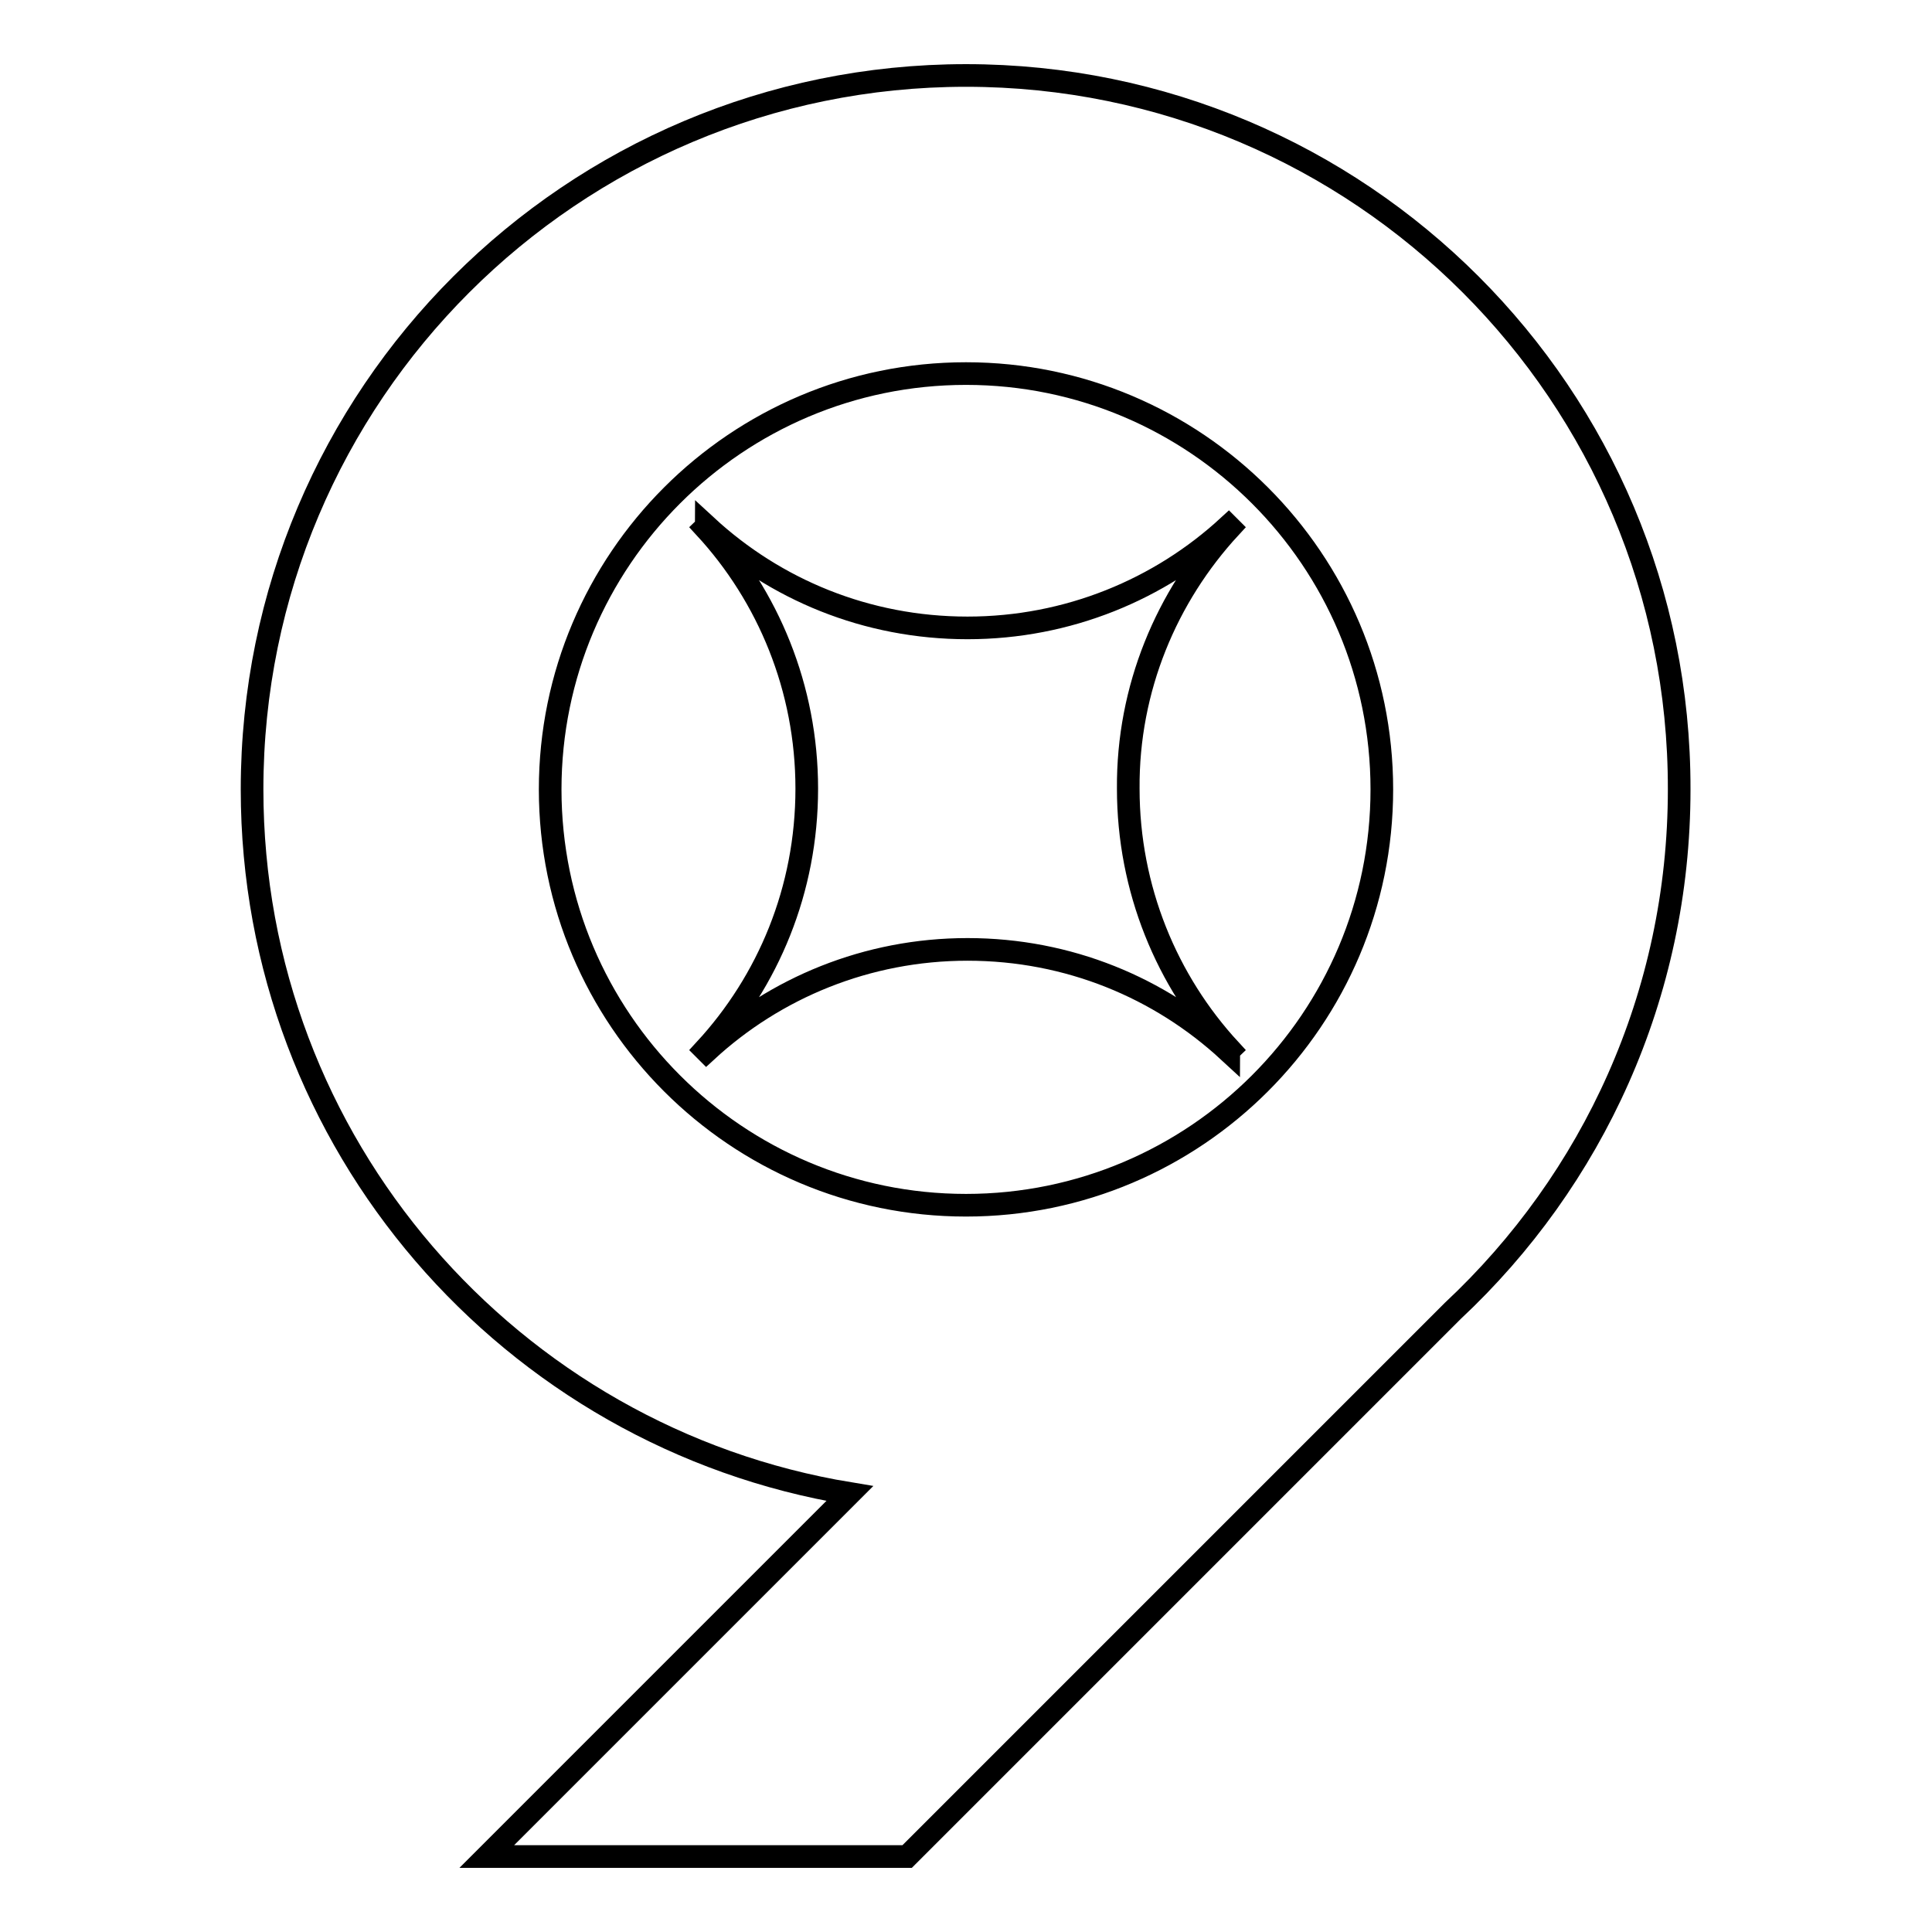 <?xml version="1.0" encoding="utf-8"?>
<!-- Svg Vector Icons : http://www.onlinewebfonts.com/icon -->
<!DOCTYPE svg PUBLIC "-//W3C//DTD SVG 1.1//EN" "http://www.w3.org/Graphics/SVG/1.1/DTD/svg11.dtd">
<svg version="1.1" xmlns="http://www.w3.org/2000/svg" xmlns:xlink="http://www.w3.org/1999/xlink" x="0px" y="0px" viewBox="0 0 256 256" enable-background="new 0 0 256 256" xml:space="preserve">
<g> <path stroke-width="3" fill-opacity="0" stroke="#000000"  d="M128,10c-52.2,0-94.6,42.3-94.6,94.6c0,47,34.3,85.9,79.2,93.3L64.5,246h55.7l72.3-72.3 c18.5-17.3,30-41.8,30-69.1C222.6,52.3,180.2,10,128,10z M128,159.7c-30.4,0-55.1-24.7-55.1-55.1c0-30.4,24.7-55.1,55.1-55.1 c30.4,0,55.1,24.7,55.1,55.1C183.1,135,158.4,159.7,128,159.7z M163,69.9c-0.1-0.1-0.1-0.1-0.2-0.2c-9.1,8.4-21.3,13.5-34.6,13.5 c-13.4,0-25.5-5.1-34.6-13.5c0,0.1-0.1,0.1-0.2,0.2c8.4,9.1,13.5,21.3,13.5,34.6c0,13.4-5.1,25.5-13.5,34.6 c0.1,0.1,0.1,0.1,0.2,0.2c9.1-8.4,21.3-13.5,34.6-13.5c13.4,0,25.5,5.1,34.6,13.5c0-0.1,0.1-0.1,0.2-0.2 c-8.4-9.1-13.5-21.3-13.5-34.6C149.4,91.2,154.6,79,163,69.9z"/></g>
</svg>